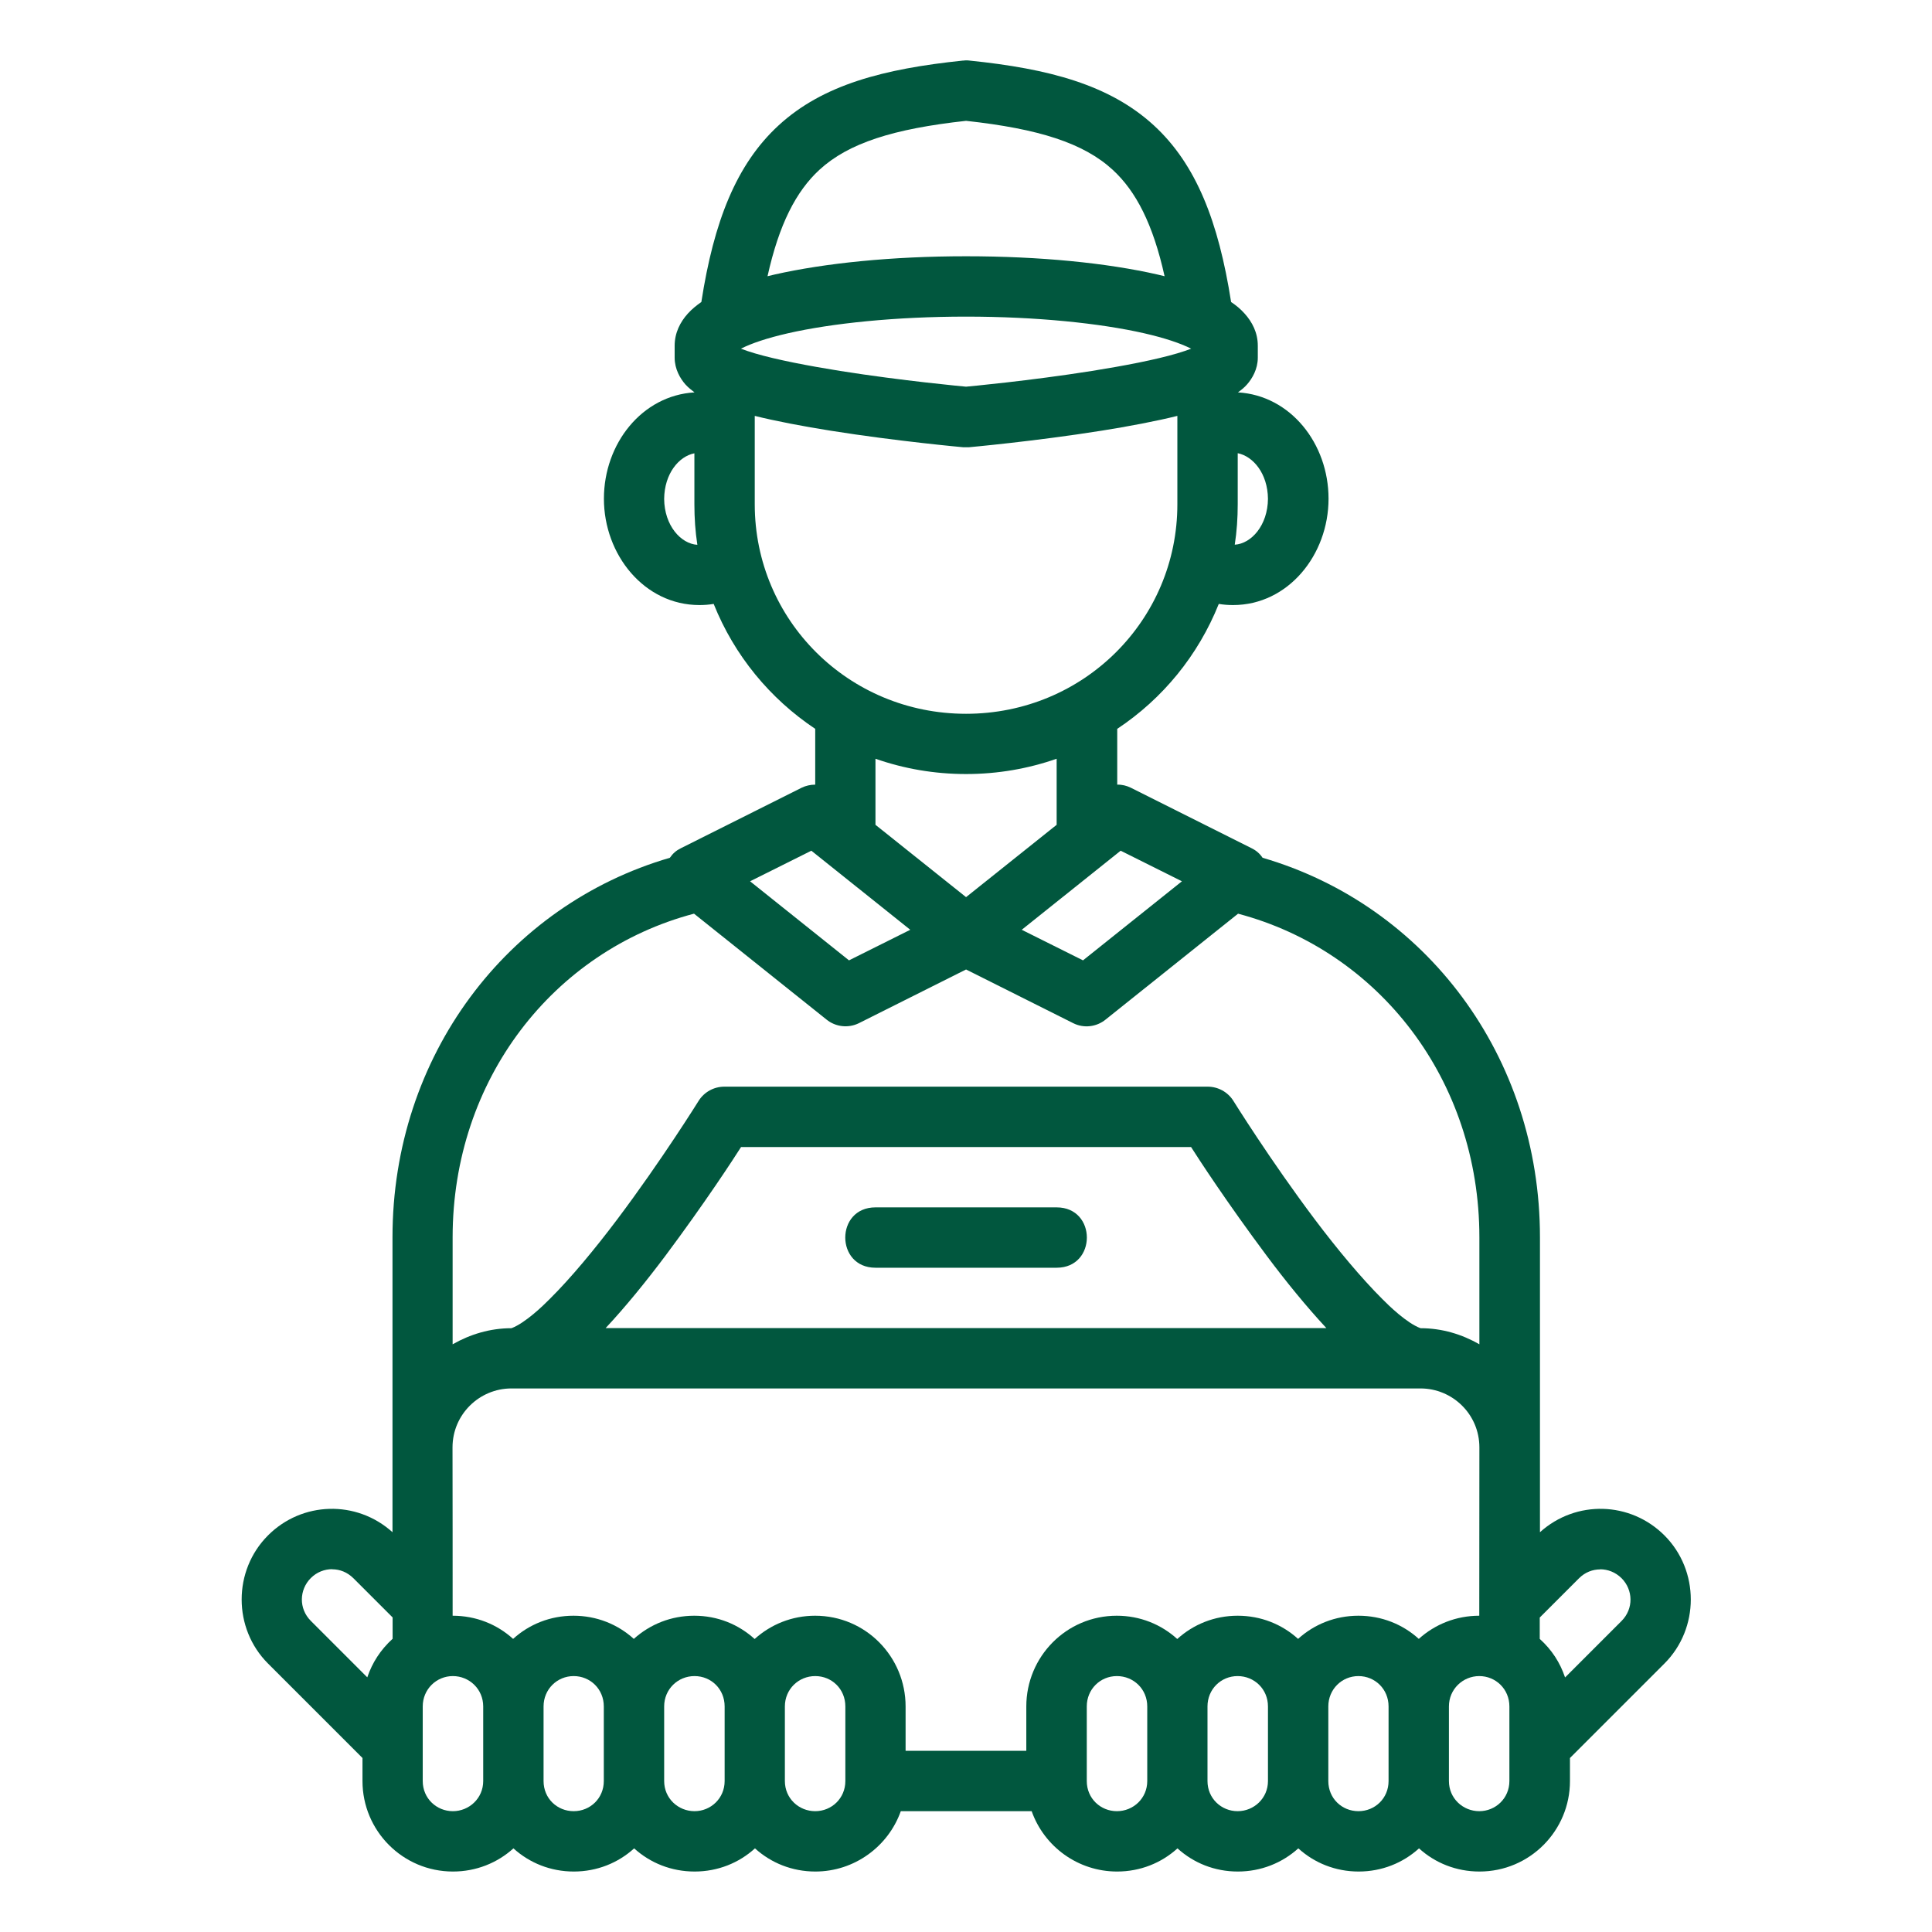 <?xml version="1.0" encoding="UTF-8"?>
<svg xmlns="http://www.w3.org/2000/svg" xmlns:svg="http://www.w3.org/2000/svg" xmlns:xlink="http://www.w3.org/1999/xlink" xmlns:svgjs="http://svgjs.dev/svgjs" id="svg8" height="300" viewBox="0 0 16.933 16.933" width="300" version="1.1">
  <g width="100%" height="100%" transform="matrix(1,0,0,1,0,0)">
    <g id="layer2">
      <path id="path4595" d="m8.439.531c-.693.072-1.227.211-1.615.568-.371.341-.568.844-.677 1.548-.042.029-.083.062-.119.102-.065.072-.115.167-.115.281v.105c0 .1.049.183.094.234.026.029.053.049.08.07-.46.027-.794.449-.794.932 0 .491.354.932.837.932.043 0 .083-.003.125-.01.181.452.493.83.89 1.095v.489c-.041-0-.082.009-.119.027l-1.058.53c-.041.02-.071.046-.097.084-1.427.416-2.431 1.737-2.431 3.326v2.585c-.316-.285-.794-.27-1.091.028-.308.308-.308.815 0 1.123l.828.828v.202c0 .435.352.793.793.793.203 0 .388-.075.53-.203.141.128.326.203.529.203.203 0 .388-.075.529-.203.141.128.326.203.53.203.203 0 .388-.075.529-.203.141.128.326.203.529.203.342 0 .639-.219.749-.529h1.147c.11.311.406.529.749.529.203 0 .388-.075.529-.203.141.128.325.203.529.203.203 0 .388-.075.53-.203.141.128.326.203.529.203.203 0 .388-.075.529-.203.141.128.326.203.53.203.441 0 .793-.358.793-.793v-.202l.828-.828c.308-.308.308-.815 0-1.123-.298-.298-.775-.313-1.091-.028 0-.862 0-1.724 0-2.585 0-1.589-1.004-2.91-2.431-3.326-.025-.037-.056-.064-.097-.084l-1.058-.53c-.037-.018-.077-.028-.119-.027v-.489c.398-.264.709-.643.89-1.095.042.007.082.01.125.01.483 0.0.837-.44.837-.932-0-.484-.334-.905-.794-.932.027-.02.054-.04.08-.07.045-.051.094-.134.094-.234v-.105c0-.115-.05-.209-.115-.281-.036-.041-.077-.074-.119-.102-.11-.704-.306-1.207-.677-1.548-.389-.357-.922-.497-1.615-.568-.008-.001-.017-.002-.027-.002-.011 0-.019.001-.027.002zm1.313.957c.205.188.354.478.455.933-.021-.005-.041-.01-.062-.015-.443-.101-1.029-.16-1.678-.16-.649 0-1.235.06-1.678.16-.021.005-.042.01-.062.015.101-.455.25-.744.455-.933.255-.234.647-.359 1.285-.429.639.07 1.03.195 1.285.429zm-1.285 1.287c.616 0 1.175.058 1.561.146.183.042.319.088.412.135-.036.014-.072.026-.122.041-.193.057-.466.109-.747.154-.549.087-1.081.136-1.104.138-.023-.002-.555-.051-1.104-.138-.28-.045-.553-.097-.747-.154-.05-.015-.086-.027-.122-.041.092-.047.229-.093.412-.135.386-.088.945-.146 1.561-.146zm-1.852.87c.179.045.432.093.666.13.584.093 1.162.145 1.162.145.016 0.0.033 0 .048 0 0 0 .578-.052 1.162-.145.234-.037.487-.085.666-.13v.775c0 1.013-.82 1.836-1.852 1.836-1.032 0-1.852-.823-1.852-1.836zm-.529.775c0 .121.008.239.026.355-.145-.009-.289-.169-.291-.402.002-.223.13-.374.265-.4zm4.762-.448c.135.027.263.178.265.4-.002.233-.146.393-.291.402.018-.116.026-.234.026-.355zm-3.175 2.678c.249.087.515.134.794.134.278 0 .545-.047.794-.134v.579l-.794.634-.794-.634zm-.562.806.867.693-.537.268-.867-.693zm2.711 0 .537.268-.867.693-.537-.268zm-3.739.552 1.161.928c.08.065.191.077.283.032l.94-.471.94.471c.092.046.203.033.283-.032l1.161-.928c1.231.326 2.115 1.453 2.115 2.837v.937c-.152-.087-.326-.141-.516-.141-.121-.045-.278-.198-.334-.255-.184-.183-.397-.439-.592-.698-.39-.518-.715-1.041-.715-1.041-.049-.077-.134-.123-.225-.123h-4.235c-.091-0-.176.046-.225.123-0 0-.325.523-.715 1.041-.195.259-.407.515-.592.698-.056.057-.213.209-.334.255-.189 0-.363.054-.516.141v-.937c0-1.384.883-2.511 2.115-2.837zm.411 2.045h3.945c.066.104.313.484.663.953.167.224.35.448.523.634h-6.317c.174-.186.356-.41.524-.634.35-.469.597-.849.663-.953zm1.179.529c-.353 0-.353.529 0 .529h1.588c.353 0 .353-.529 0-.529zm4.777 1.587c.28 0 .516.226.516.517-0.0.512-.001 1.036-.001 1.475-.203 0-.388.075-.53.203-.141-.128-.326-.203-.529-.203-.203 0-.388.075-.529.203-.141-.128-.326-.203-.53-.203-.203 0-.388.076-.529.204-.141-.128-.326-.204-.53-.204-.443 0-.793.36-.793.795v.389h-1.058v-.389c0-.435-.349-.795-.793-.795-.203 0-.388.076-.53.204-.141-.128-.325-.204-.529-.204-.203 0-.388.075-.53.203-.141-.128-.326-.203-.529-.203-.203 0-.388.075-.529.203-.141-.128-.326-.203-.53-.203-0-.515-0-1.033-.001-1.475 0-.29.236-.517.516-.517zm-9.539 1.585c.067 0.0.132.025.186.078l.344.344v.187c-.107.098-.178.209-.222.338l-.495-.495c-.107-.107-.102-.273 0-.375.053-.053.121-.078.188-.078zm11.113 0c.067 0 .134.025.188.078.102.102.107.268 0 .375l-.495.495c-.044-.13-.115-.241-.222-.338v-.187l.344-.344c.053-.053.119-.078.186-.078zm-10.055.936c.144 0 .266.114.266.266v.654c0 .151-.123.264-.266.264-.143 0-.264-.112-.264-.264v-.654c0-.151.12-.266.264-.266zm1.059 0c.145 0 .264.114.264.266v.654c0 .151-.119.264-.264.264-.145 0-.264-.112-.264-.264v-.654c0-.151.119-.266.264-.266zm1.059 0c.146 0 .264.114.264.266v.654c0 .151-.121.264-.264.264-.143 0-.266-.112-.266-.264v-.654c0-.151.12-.266.266-.266zm1.058 0c.146 0 .264.114.264.266v.654c0 .151-.12.264-.264.264-.144 0-.266-.112-.266-.264v-.654c0-.151.12-.266.266-.266zm2.644 0c.146 0 .266.114.266.266v.654c0 .151-.122.264-.266.264s-.264-.112-.264-.264v-.654c0-.151.118-.266.264-.266zm1.058 0c.146 0 .266.114.266.266v.654c0 .151-.123.264-.266.264-.143 0-.264-.112-.264-.264v-.654c0-.151.118-.266.264-.266zm1.059 0c.145 0 .264.114.264.266v.654c0 .151-.119.264-.264.264-.145 0-.264-.112-.264-.264v-.654c0-.151.119-.266.264-.266zm1.059 0c.144 0 .264.114.264.266v.654c0 .151-.121.264-.264.264-.143 0-.266-.112-.266-.264v-.654c0-.151.122-.266.266-.266z" vector-effect="none" fill="#01573e" fill-opacity="1" data-original-color="#000000ff" stroke="none" stroke-opacity="1"></path>
    </g>
  </g>
</svg>
